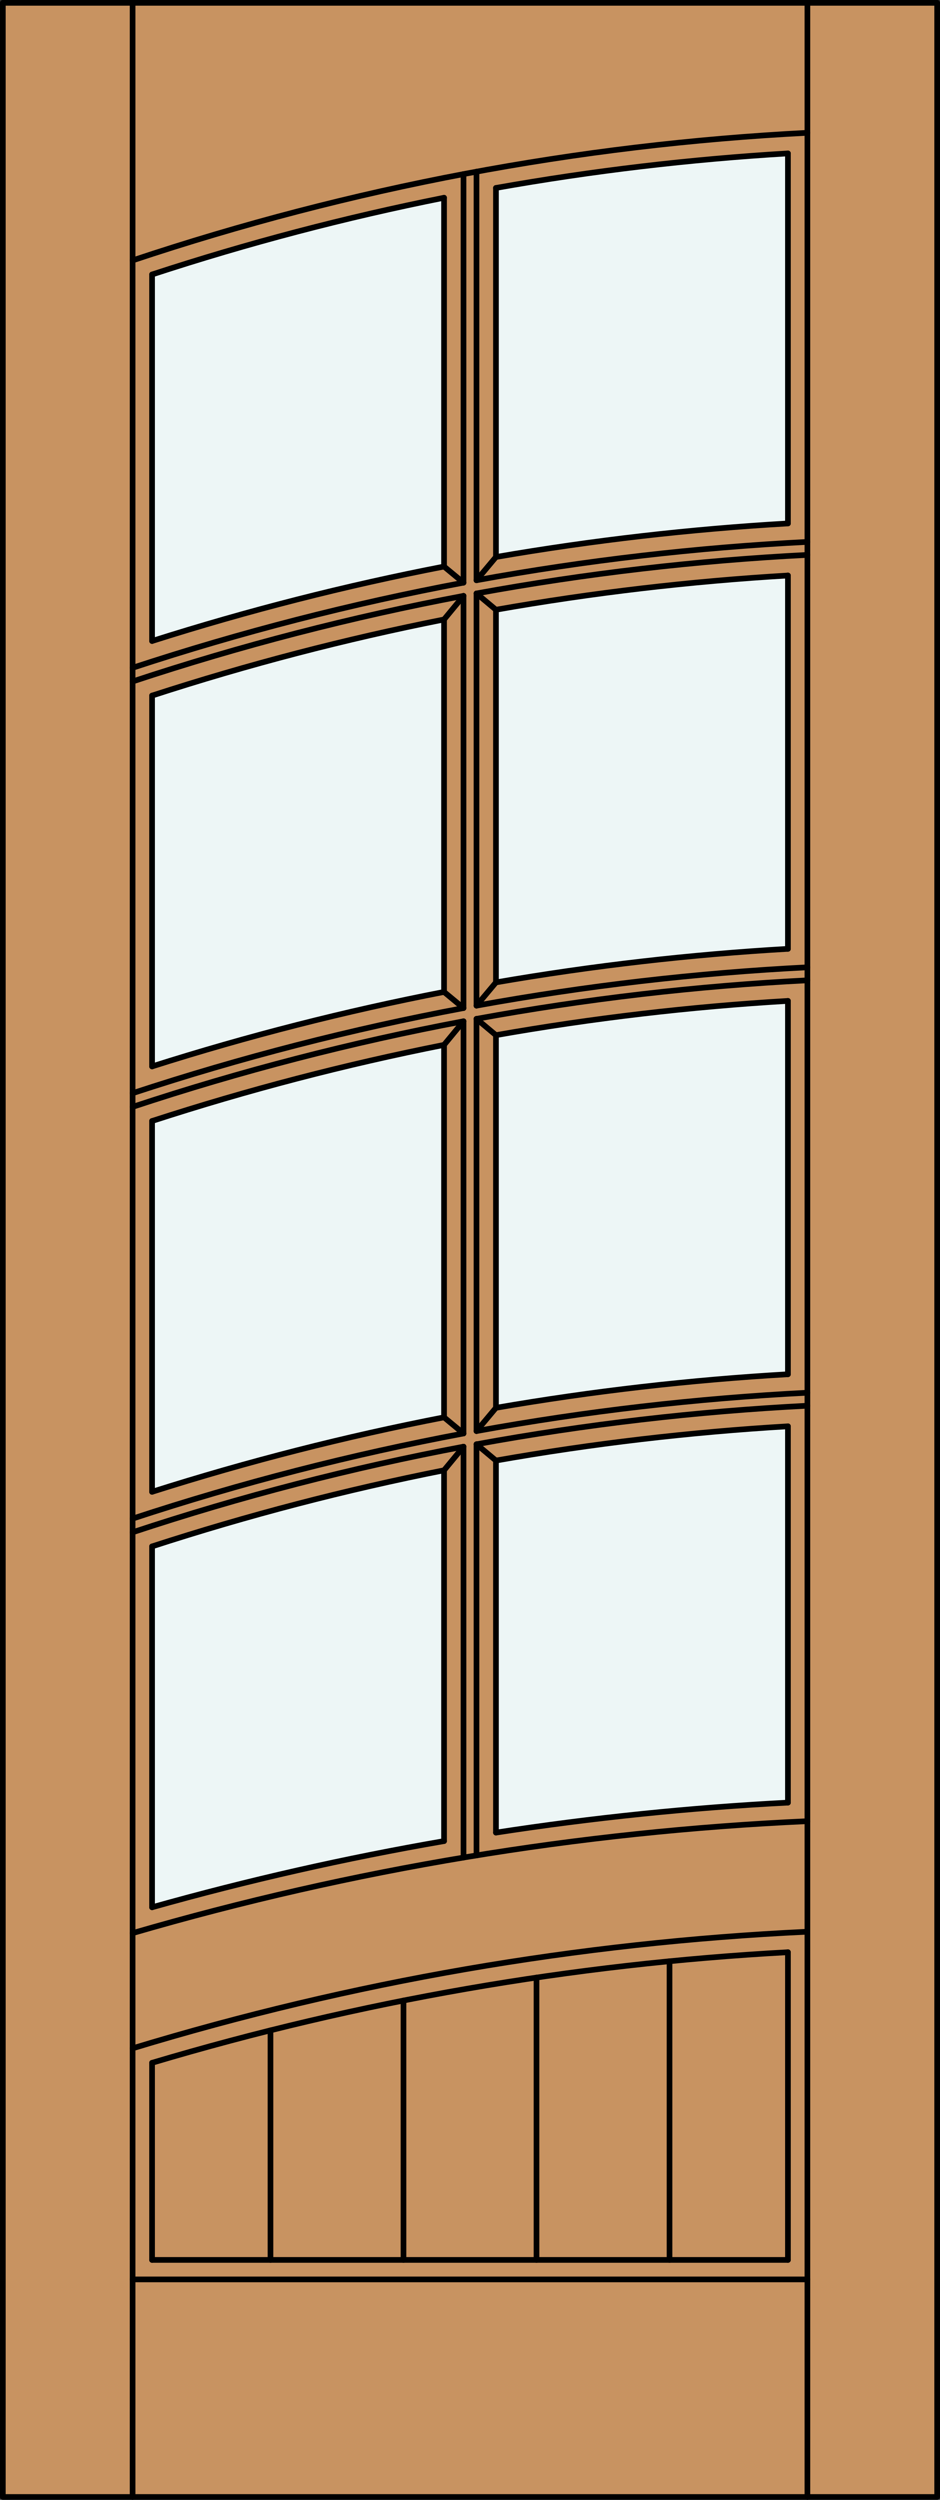 <?xml version="1.0" encoding="iso-8859-1"?>
<!-- Generator: Adobe Illustrator 14.0.0, SVG Export Plug-In . SVG Version: 6.00 Build 43363)  -->
<!DOCTYPE svg PUBLIC "-//W3C//DTD SVG 1.1//EN" "http://www.w3.org/Graphics/SVG/1.1/DTD/svg11.dtd">
<svg version="1.1" id="Layer_1" xmlns="http://www.w3.org/2000/svg" xmlns:xlink="http://www.w3.org/1999/xlink" x="0px" y="0px"
	 width="83.012px" height="220.531px" viewBox="46.163 568.28 83.012 220.531"
	 style="enable-background:new 46.163 568.28 83.012 220.531;" xml:space="preserve">
<rect x="46.163" y="568.28" width="83.012" height="220.531" fill="#333333" stroke="none"/>
<style type="text/css">
<![CDATA[
	.st0{fill:#EDF6F6;}
	.st1{fill:#C89361;}
	.st2{fill:none;stroke:#000000;stroke-width:0.5;stroke-linecap:round;stroke-linejoin:round;}
]]>
</style>
<g id="DOOR_FILL">
	<rect x="46.413" y="568.53" class="st1" width="82.512" height="220.031"/>
</g>
<g id="GLASS">
	<path class="st0" d="M85.377,618.259c-8.715,1.688-17.325,3.883-25.785,6.571v-32.335c8.452-2.771,17.063-5.031,25.785-6.771
		V618.259z"/>
	<path class="st0" d="M115.746,614.458c-8.644,0.498-17.253,1.486-25.785,2.96v-32.559c8.528-1.517,17.138-2.533,25.785-3.047
		V614.458z"/>
	<path class="st0" d="M115.746,651.986c-8.644,0.498-17.253,1.486-25.785,2.96v-32.875c8.529-1.504,17.139-2.513,25.785-3.021
		V651.986z"/>
	<path class="st0" d="M115.746,689.515c-8.644,0.499-17.253,1.487-25.785,2.961v-32.875c8.529-1.504,17.139-2.514,25.785-3.022
		V689.515z"/>
	<path class="st0" d="M115.746,727.304c-8.634,0.446-17.24,1.329-25.785,2.646v-32.82c8.529-1.504,17.139-2.514,25.785-3.022
		V727.304z"/>
	<path class="st0" d="M85.377,730.698c-8.69,1.5-17.297,3.45-25.785,5.84v-31.836c8.454-2.747,17.064-4.99,25.785-6.715V730.698z"/>
	<path class="st0" d="M85.377,693.315c-8.715,1.689-17.325,3.884-25.785,6.572v-32.714c8.454-2.748,17.064-4.99,25.785-6.716
		V693.315z"/>
	<path class="st0" d="M85.377,655.787c-8.715,1.688-17.325,3.883-25.785,6.571v-32.714c8.454-2.747,17.064-4.989,25.785-6.716
		V655.787z"/>
</g>
<g id="_x31_">
	<rect x="46.413" y="568.53" class="st2" width="82.512" height="220.031"/>
	<line class="st2" x1="57.873" y1="788.562" x2="57.873" y2="568.53"/>
	<line class="st2" x1="117.465" y1="788.562" x2="117.465" y2="568.53"/>
	<path class="st2" d="M117.465,579.996c-20.282,1.038-40.329,4.824-59.592,11.257"/>
	<path class="st2" d="M115.746,581.813c-8.647,0.514-17.256,1.53-25.785,3.047"/>
	<path class="st2" d="M85.377,585.724c-8.723,1.74-17.333,4.001-25.785,6.771"/>
	<line class="st2" x1="59.592" y1="662.358" x2="59.592" y2="629.645"/>
	<path class="st2" d="M115.746,740.502c-19.036,1.035-37.884,4.31-56.154,9.757"/>
	<line class="st2" x1="59.592" y1="767.647" x2="115.746" y2="767.647"/>
	<path class="st2" d="M117.384,738.697c-20.186,0.954-40.176,4.408-59.511,10.284"/>
	<line class="st2" x1="88.242" y1="619.469" x2="88.242" y2="583.424"/>
	<line class="st2" x1="89.961" y1="729.949" x2="89.961" y2="697.129"/>
	<line class="st2" x1="89.961" y1="617.418" x2="89.961" y2="584.859"/>
	<path class="st2" d="M85.377,660.458c-8.721,1.726-17.331,3.968-25.785,6.716"/>
	<line class="st2" x1="87.096" y1="619.681" x2="85.377" y2="618.259"/>
	<line class="st2" x1="87.096" y1="658.375" x2="85.377" y2="660.458"/>
	<path class="st2" d="M117.465,692.291c-9.805,0.497-19.566,1.634-29.223,3.4"/>
	<path class="st2" d="M87.096,695.904c-9.898,1.863-19.661,4.387-29.223,7.553"/>
	<line class="st2" x1="88.242" y1="695.691" x2="89.961" y2="697.129"/>
	<path class="st2" d="M117.465,653.614c-9.804,0.495-19.565,1.626-29.223,3.383"/>
	<path class="st2" d="M87.096,657.209c-9.896,1.854-19.659,4.363-29.223,7.513"/>
	<path class="st2" d="M115.746,614.458c-8.644,0.498-17.253,1.486-25.785,2.96"/>
	<path class="st2" d="M115.746,689.515c-8.644,0.499-17.253,1.487-25.785,2.961"/>
	<line class="st2" x1="89.961" y1="692.476" x2="88.242" y2="694.526"/>
	<line class="st2" x1="115.746" y1="689.515" x2="115.746" y2="656.578"/>
	<line class="st2" x1="85.377" y1="693.315" x2="85.377" y2="660.458"/>
	<line class="st2" x1="59.592" y1="624.83" x2="59.592" y2="592.495"/>
	<line class="st2" x1="59.592" y1="736.538" x2="59.592" y2="704.702"/>
	<line class="st2" x1="59.592" y1="699.888" x2="59.592" y2="667.174"/>
	<line class="st2" x1="85.377" y1="655.787" x2="85.377" y2="622.929"/>
	<path class="st2" d="M117.465,728.942c-20.186,0.911-40.191,4.227-59.592,9.876"/>
	<line class="st2" x1="115.746" y1="651.986" x2="115.746" y2="619.05"/>
	<line class="st2" x1="88.242" y1="656.998" x2="88.242" y2="620.634"/>
	<line class="st2" x1="115.746" y1="727.304" x2="115.746" y2="694.106"/>
	<line class="st2" x1="87.096" y1="694.738" x2="87.096" y2="658.375"/>
	<line class="st2" x1="115.746" y1="614.458" x2="115.746" y2="581.813"/>
	<line class="st2" x1="87.096" y1="732.149" x2="87.096" y2="695.904"/>
	<line class="st2" x1="59.592" y1="767.647" x2="59.592" y2="750.259"/>
	<line class="st2" x1="89.961" y1="617.418" x2="88.242" y2="619.469"/>
	<line class="st2" x1="89.961" y1="692.476" x2="89.961" y2="659.601"/>
	<path class="st2" d="M85.377,730.698c-8.69,1.5-17.297,3.45-25.785,5.84"/>
	<path class="st2" d="M85.377,655.787c-8.715,1.688-17.325,3.883-25.785,6.571"/>
	<line class="st2" x1="115.746" y1="767.647" x2="115.746" y2="740.502"/>
	<path class="st2" d="M117.465,616.086c-9.804,0.495-19.565,1.625-29.223,3.383"/>
	<path class="st2" d="M87.096,619.681c-9.896,1.854-19.659,4.363-29.223,7.512"/>
	<path class="st2" d="M115.746,651.986c-8.644,0.498-17.253,1.486-25.785,2.96"/>
	<line class="st2" x1="87.096" y1="619.681" x2="87.096" y2="583.638"/>
	<line class="st2" x1="85.377" y1="618.259" x2="85.377" y2="585.724"/>
	<line class="st2" x1="85.377" y1="730.698" x2="85.377" y2="697.986"/>
	<line class="st2" x1="87.096" y1="657.209" x2="87.096" y2="620.847"/>
	<line class="st2" x1="88.242" y1="694.526" x2="88.242" y2="658.163"/>
	<line class="st2" x1="57.873" y1="769.366" x2="117.465" y2="769.366"/>
	<line class="st2" x1="87.096" y1="620.847" x2="85.377" y2="622.929"/>
	<line class="st2" x1="88.242" y1="731.961" x2="88.242" y2="695.691"/>
	<line class="st2" x1="88.242" y1="658.163" x2="89.961" y2="659.601"/>
	<line class="st2" x1="89.961" y1="654.947" x2="89.961" y2="622.071"/>
	<path class="st2" d="M115.746,727.304c-8.634,0.446-17.24,1.329-25.785,2.646"/>
	<path class="st2" d="M115.746,656.578c-8.646,0.509-17.256,1.518-25.785,3.022"/>
	<line class="st2" x1="85.377" y1="655.787" x2="87.096" y2="657.209"/>
	<line class="st2" x1="89.961" y1="654.947" x2="88.242" y2="656.998"/>
	<line class="st2" x1="85.377" y1="693.315" x2="87.096" y2="694.738"/>
	<path class="st2" d="M117.465,617.233c-9.805,0.498-19.566,1.634-29.223,3.4"/>
	<path class="st2" d="M87.096,620.847c-9.898,1.864-19.661,4.387-29.223,7.553"/>
	<path class="st2" d="M85.377,622.929c-8.721,1.727-17.331,3.969-25.785,6.716"/>
	<path class="st2" d="M115.746,619.05c-8.646,0.509-17.256,1.518-25.785,3.021"/>
	<path class="st2" d="M85.377,697.986c-8.721,1.726-17.331,3.969-25.785,6.716"/>
	<path class="st2" d="M85.377,618.259c-8.715,1.688-17.325,3.883-25.785,6.571"/>
	<path class="st2" d="M117.465,691.144c-9.804,0.495-19.565,1.625-29.223,3.383"/>
	<path class="st2" d="M87.096,694.738c-9.896,1.854-19.659,4.363-29.223,7.513"/>
	<path class="st2" d="M115.746,694.106c-8.646,0.509-17.256,1.519-25.785,3.022"/>
	<line class="st2" x1="88.242" y1="620.634" x2="89.961" y2="622.071"/>
	<path class="st2" d="M117.465,654.762c-9.805,0.498-19.566,1.634-29.223,3.401"/>
	<path class="st2" d="M87.096,658.375c-9.898,1.864-19.661,4.388-29.223,7.554"/>
	<line class="st2" x1="87.096" y1="695.904" x2="85.377" y2="697.986"/>
	<path class="st2" d="M85.377,693.315c-8.715,1.689-17.325,3.884-25.785,6.572"/>
	<line class="st2" x1="81.795" y1="767.647" x2="81.795" y2="744.764"/>
	<line class="st2" x1="70.049" y1="767.647" x2="70.049" y2="747.395"/>
	<line class="st2" x1="93.542" y1="767.647" x2="93.542" y2="742.737"/>
	<line class="st2" x1="105.289" y1="767.647" x2="105.289" y2="741.297"/>
</g>
<g id="_x30_">
</g>
<g id="Layer_1_1_">
</g>
</svg>
